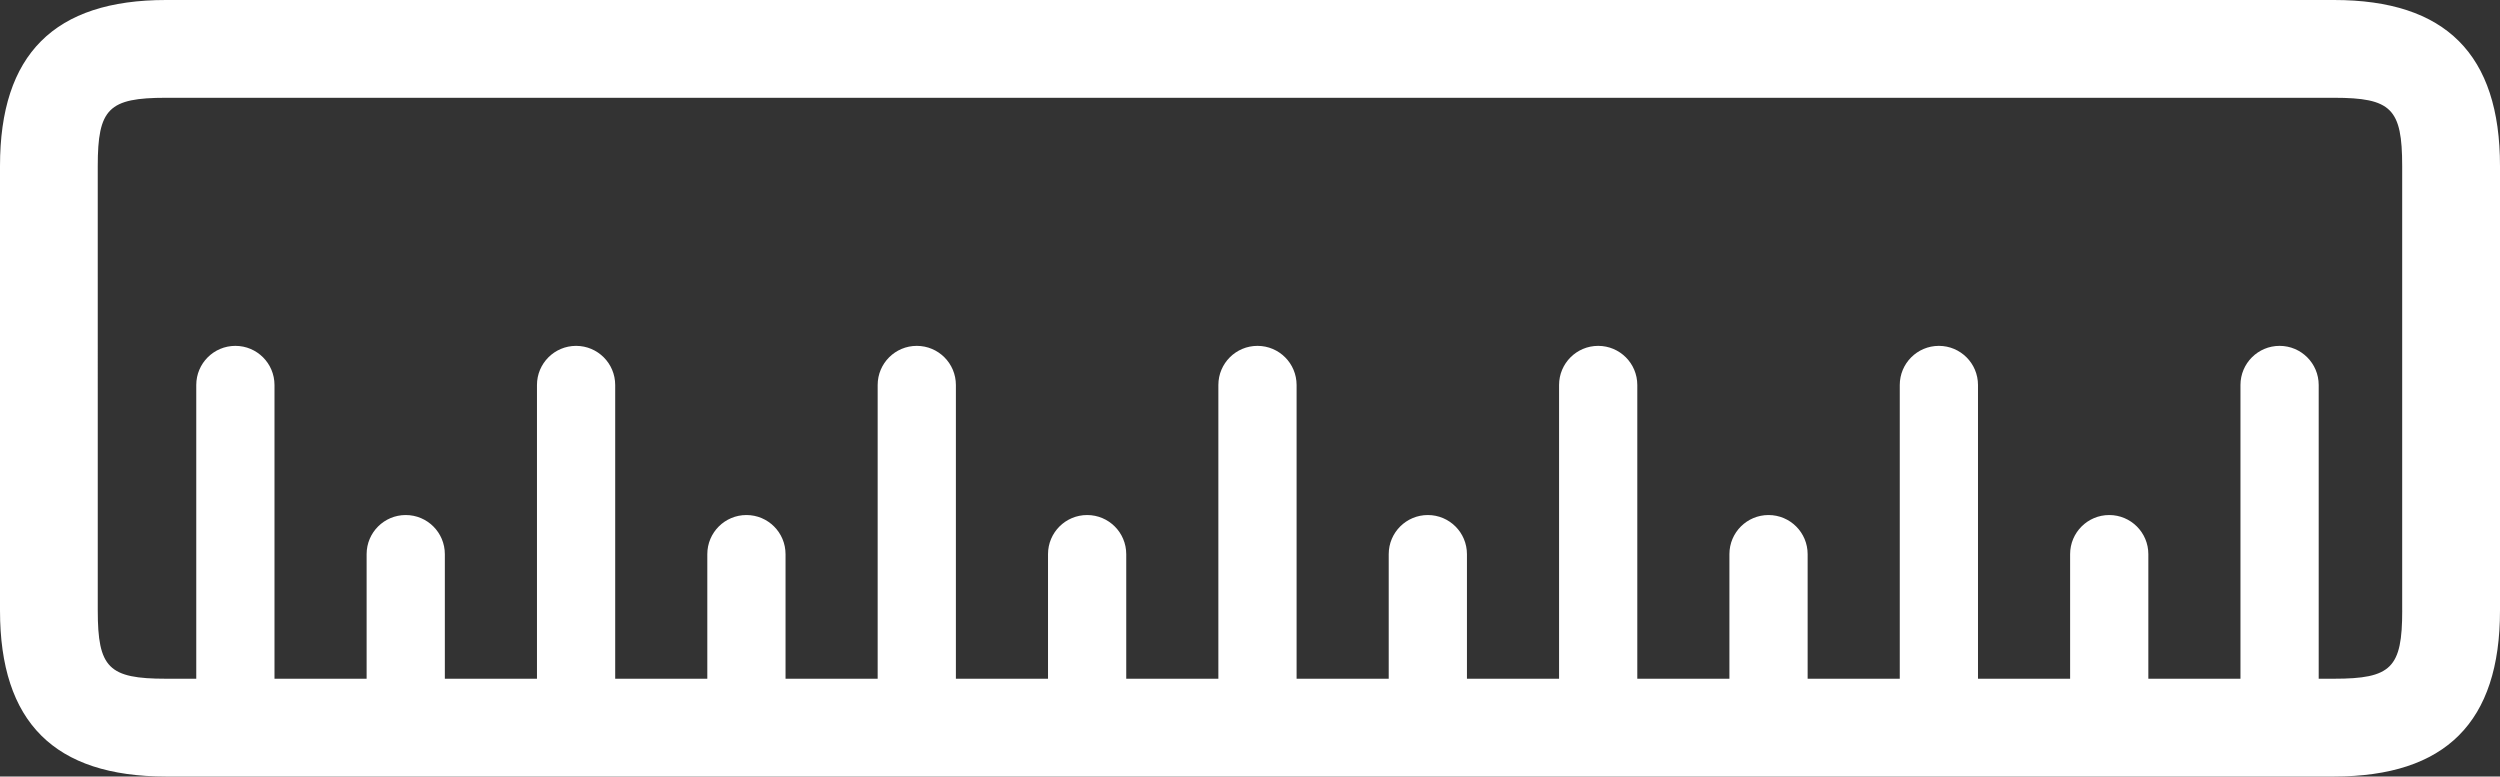 <?xml version="1.0" encoding="UTF-8"?>
<svg xmlns="http://www.w3.org/2000/svg" version="1.1" viewBox="0 0 286.919 89.118">
  <rect x="0" y="0" width="286.919" height="89.118" fill="#333333" stroke="none"/>
  <defs>
    <style>
      .cls-1 {
        fill: #fff;
      }
    </style>
  </defs>
  <g>
    <g id="Ebene_3">
      <path class="cls-1" d="M267.864,0H19.055C6.233,0,0,6.233,0,19.055v51.008c0,12.822,6.233,19.055,19.055,19.055h248.809c12.822,0,19.055-6.233,19.055-19.055V19.055c0-12.822-6.233-19.055-19.055-19.055h0ZM275.697,70.063c0,6.589-1.244,7.833-7.833,7.833h-1.753v-33.713c0-2.479-2.01-4.489-4.489-4.489s-4.489,2.01-4.489,4.489v33.713h-10.573v-14.298c0-2.479-2.01-4.489-4.489-4.489s-4.489,2.01-4.489,4.489v14.298h-10.573v-33.713c0-2.479-2.01-4.489-4.489-4.489s-4.489,2.01-4.489,4.489v33.713h-10.573v-14.298c0-2.479-2.01-4.489-4.489-4.489s-4.489,2.01-4.489,4.489v14.298h-10.572v-33.713c0-2.479-2.01-4.489-4.489-4.489s-4.489,2.01-4.489,4.489v33.713h-10.573v-14.298c0-2.479-2.01-4.489-4.489-4.489s-4.489,2.01-4.489,4.489v14.298h-10.573v-33.713c0-2.479-2.01-4.489-4.489-4.489s-4.489,2.01-4.489,4.489v33.713h-10.573v-14.298c0-2.479-2.01-4.489-4.489-4.489s-4.489,2.01-4.489,4.489v14.298h-10.573v-33.713c0-2.479-2.01-4.489-4.489-4.489s-4.489,2.01-4.489,4.489v33.713h-10.573v-14.298c0-2.479-2.01-4.489-4.489-4.489s-4.489,2.01-4.489,4.489v14.298h-10.572v-33.713c0-2.479-2.01-4.489-4.489-4.489s-4.489,2.01-4.489,4.489v33.713h-10.573v-14.298c0-2.479-2.01-4.489-4.489-4.489s-4.489,2.01-4.489,4.489v14.298h-10.573v-33.713c0-2.479-2.01-4.489-4.489-4.489s-4.489,2.01-4.489,4.489v33.713h-3.472c-6.588,0-7.833-1.244-7.833-7.833V19.055c0-6.588,1.245-7.833,7.833-7.833h248.809c6.589,0,7.833,1.245,7.833,7.833v51.008h0Z"></path>
    </g>
  </g>
</svg>
